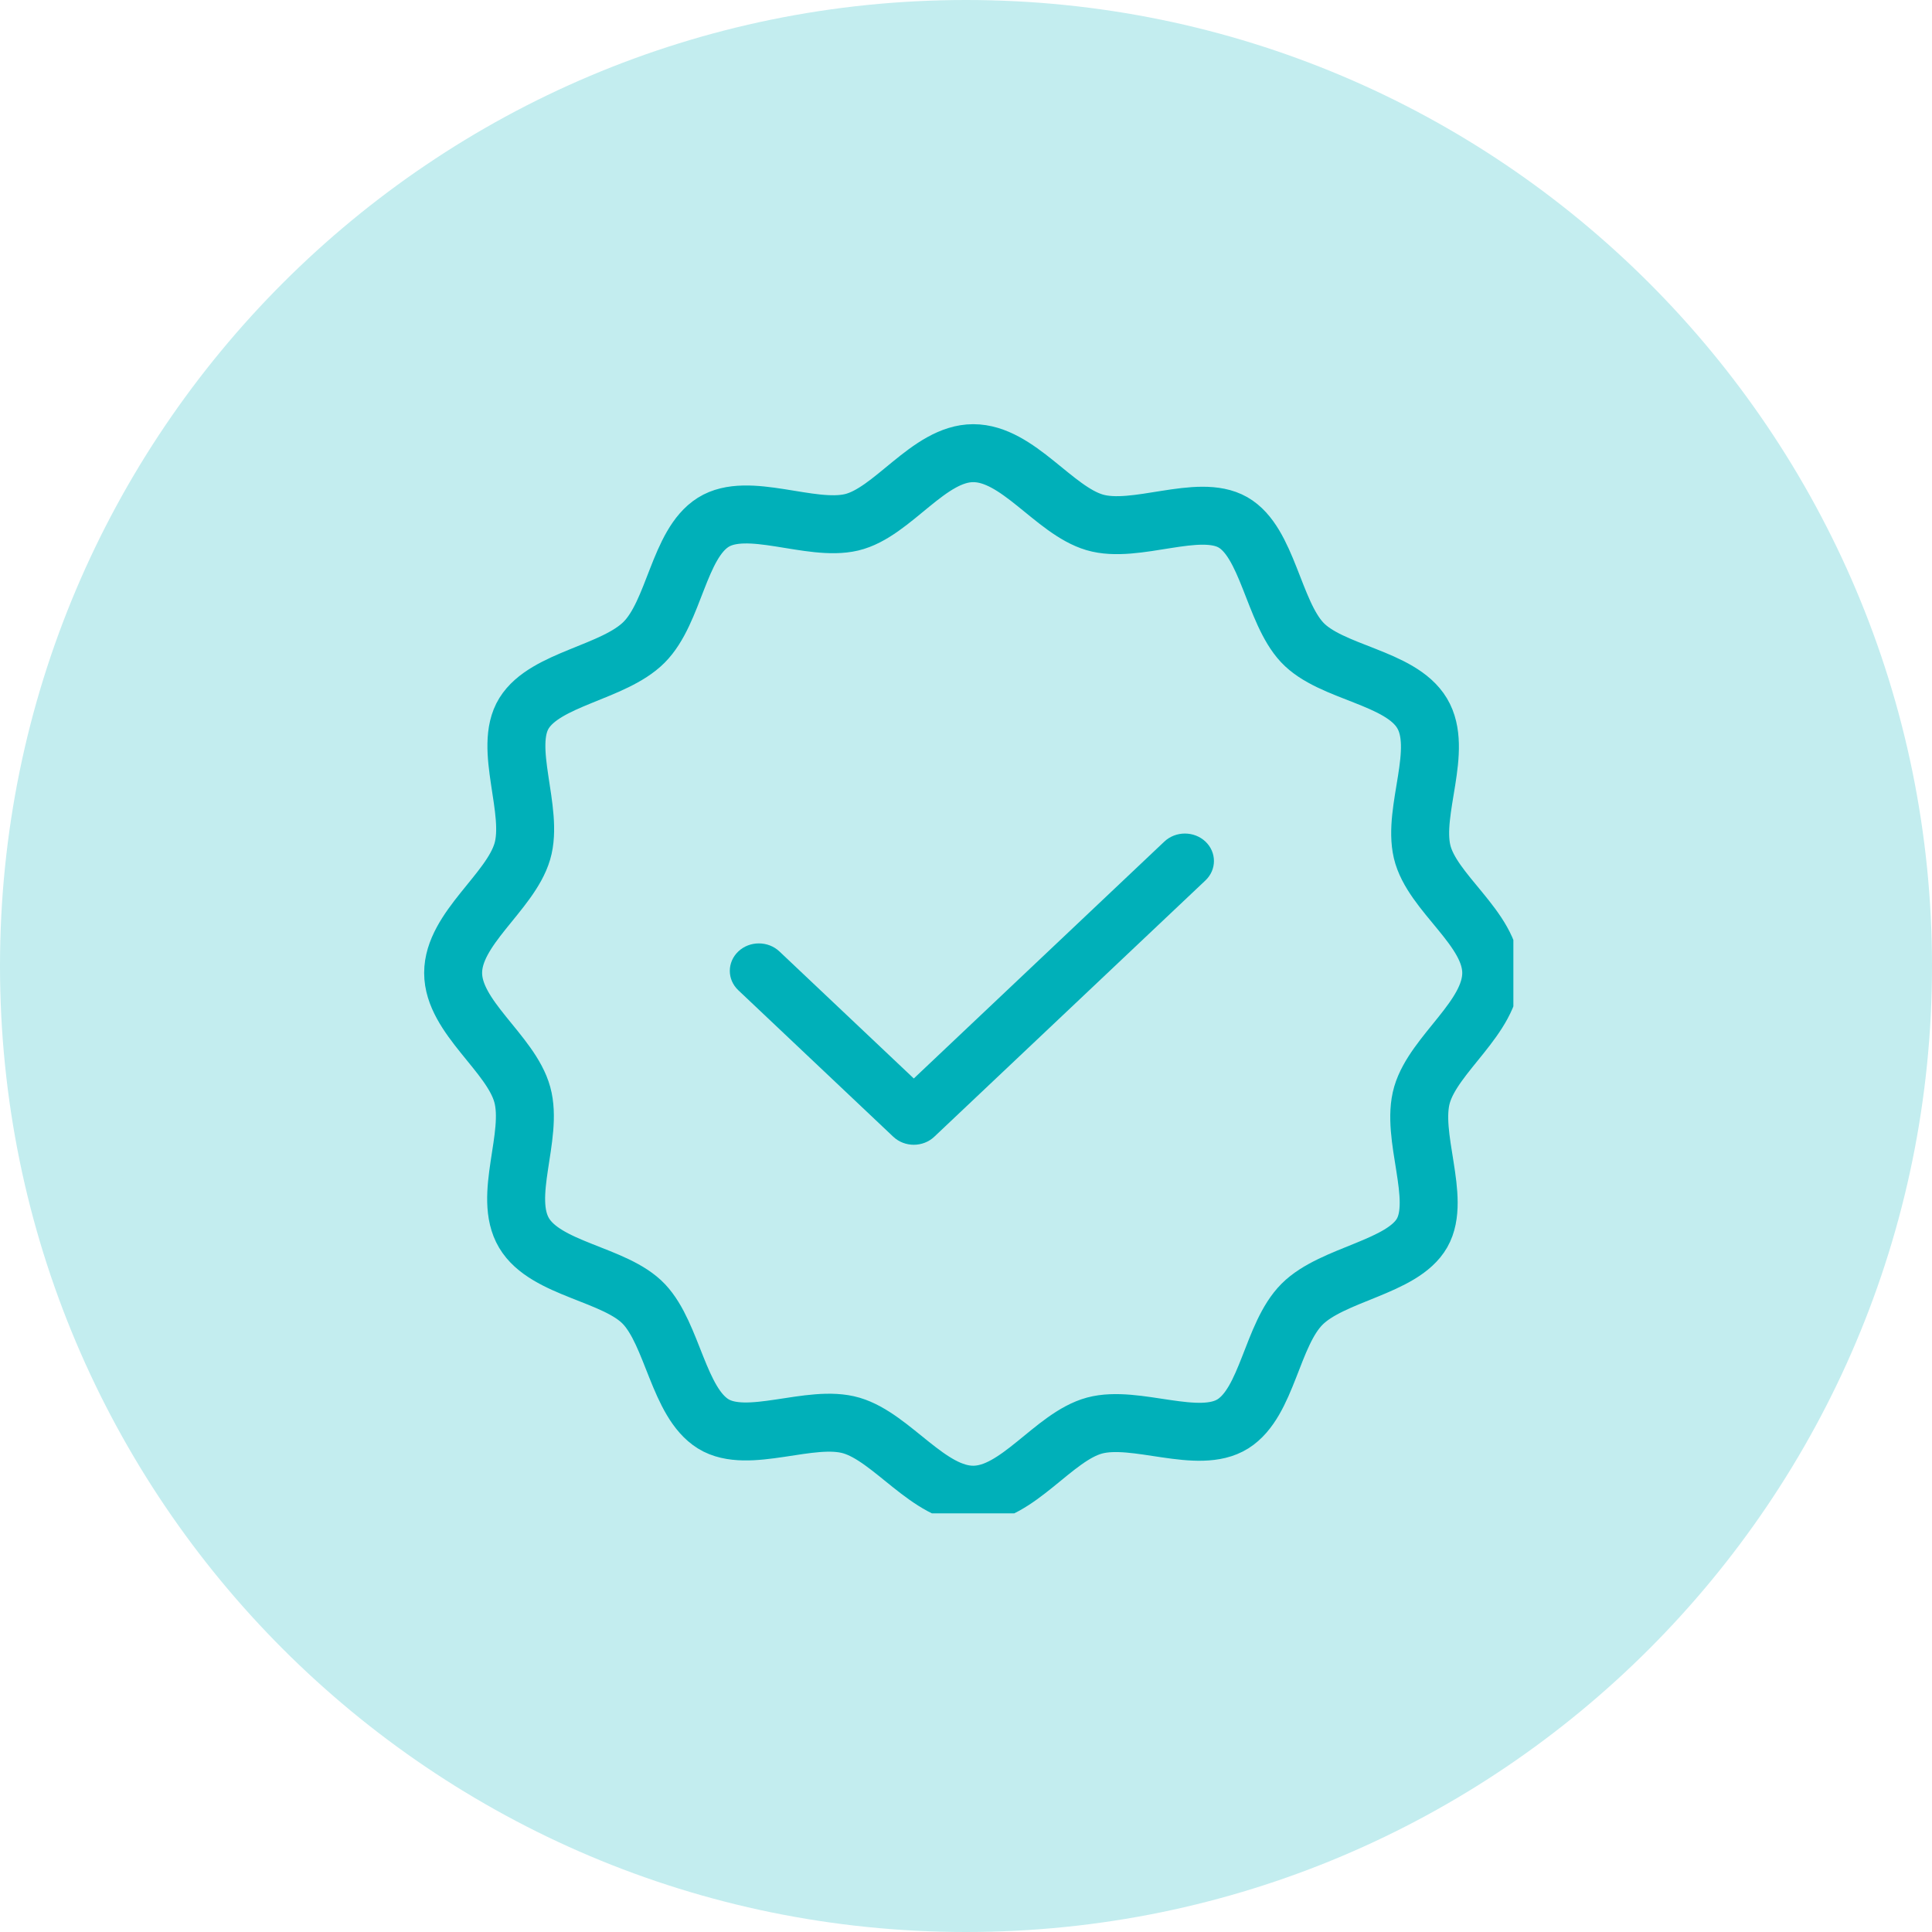 <svg width="50" height="50" viewBox="0 0 50 50" fill="none" xmlns="http://www.w3.org/2000/svg">
<path d="M25 50C38.807 50 50 38.807 50 25C50 11.193 38.807 0 25 0C11.193 0 0 11.193 0 25C0 38.807 11.193 50 25 50Z" fill="#C3EDEF"/>
<path d="M17.759 29.142L13.759 40.142L18.842 37.775L21.217 42.858L25.067 32.267" stroke="#00B0B9" stroke-width="1.5" stroke-linecap="round" stroke-linejoin="round"/>
<path d="M25 32.458L28.783 42.858L31.158 37.775L36.242 40.142L32.242 29.142" stroke="#00B0B9" stroke-width="1.5" stroke-linecap="round" stroke-linejoin="round"/>
<path d="M37.566 19.708C37.566 20.775 36.191 21.65 35.9 22.642C35.608 23.633 36.375 25.1 35.9 25.975C35.425 26.85 33.75 26.958 33.016 27.692C32.283 28.425 32.183 30.05 31.3 30.575C30.416 31.1 28.966 30.35 27.966 30.575C26.966 30.8 26.108 32.242 25.041 32.242C23.975 32.242 23.1 30.867 22.116 30.575C21.133 30.283 19.616 31.05 18.783 30.575C17.95 30.1 17.808 28.425 17.066 27.692C16.325 26.958 14.708 26.858 14.183 25.975C13.658 25.092 14.408 23.642 14.141 22.642C13.875 21.642 12.475 20.783 12.475 19.717C12.475 18.65 13.85 17.775 14.141 16.792C14.433 15.808 13.666 14.292 14.183 13.458C14.7 12.625 16.333 12.483 17.066 11.742C17.8 11 17.9 9.383 18.783 8.858C19.666 8.333 21.116 9.092 22.116 8.817C23.116 8.542 23.975 7.15 25.041 7.15C26.108 7.15 26.983 8.525 27.966 8.817C28.95 9.108 30.466 8.342 31.3 8.858C32.133 9.375 32.275 11.008 33.016 11.742C33.758 12.475 35.375 12.575 35.9 13.458C36.425 14.342 35.666 15.792 35.9 16.792C36.133 17.792 37.566 18.642 37.566 19.708Z" stroke="#00B0B9" stroke-width="1.5" stroke-linecap="round" stroke-linejoin="round"/>
<path d="M30.95 17.067L28.966 15.075L23.675 20.367L21.033 17.725L19.05 19.708L23.675 24.342L30.95 17.067Z" stroke="#00B0B9" stroke-width="1.5" stroke-linecap="round" stroke-linejoin="round"/>
<path d="M25 47.5C37.426 47.5 47.5 37.426 47.5 25C47.5 12.574 37.426 2.5 25 2.5C12.574 2.5 2.5 12.574 2.5 25C2.5 37.426 12.574 47.5 25 47.5Z" fill="#C3EDEF"/>
<g clip-path="url(#clip0_940_76)">
<path d="M38.593 25.179C38.593 26.324 37.117 27.264 36.803 28.329C36.49 29.394 37.313 31.014 36.803 31.909C36.293 32.803 34.485 32.965 33.698 33.752C32.91 34.54 32.803 36.285 31.908 36.849C31.013 37.412 29.393 36.607 28.328 36.893C27.263 37.18 26.333 38.683 25.187 38.683C24.042 38.683 23.093 37.206 22.037 36.893C20.981 36.58 19.352 37.403 18.457 36.849C17.562 36.294 17.41 34.54 16.668 33.752C15.925 32.965 14.126 32.857 13.562 31.909C12.998 30.96 13.813 29.403 13.517 28.329C13.222 27.255 11.727 26.324 11.727 25.179C11.727 24.033 13.204 23.093 13.517 22.038C13.831 20.982 13.007 19.353 13.562 18.458C14.117 17.563 15.88 17.411 16.668 16.623C17.455 15.836 17.562 14.082 18.457 13.518C19.352 12.954 20.972 13.768 22.037 13.518C23.102 13.267 24.033 11.728 25.187 11.728C26.342 11.728 27.272 13.205 28.328 13.518C29.384 13.831 31.013 13.008 31.908 13.518C32.803 14.028 32.955 15.827 33.698 16.623C34.441 17.42 36.24 17.518 36.803 18.458C37.367 19.398 36.553 20.964 36.803 22.038C37.054 23.111 38.593 24.033 38.593 25.179Z" stroke="#00B0B9" stroke-width="1.5" stroke-linecap="round" stroke-linejoin="round"/>
<path fill-rule="evenodd" clip-rule="evenodd" d="M31.197 21.78C31.49 22.058 31.49 22.508 31.197 22.785L24.18 29.418C23.887 29.696 23.411 29.696 23.117 29.418L19.108 25.628C18.814 25.351 18.814 24.901 19.108 24.623C19.401 24.346 19.877 24.346 20.171 24.623L23.649 27.911L30.133 21.78C30.427 21.503 30.903 21.503 31.197 21.78Z" fill="#00B0B9"/>
</g>
<defs>
<clipPath id="clip0_940_76">
<rect width="28.333" height="28.333" fill="white" transform="translate(10.833 10.833)"/>
</clipPath>
</defs>
</svg>
